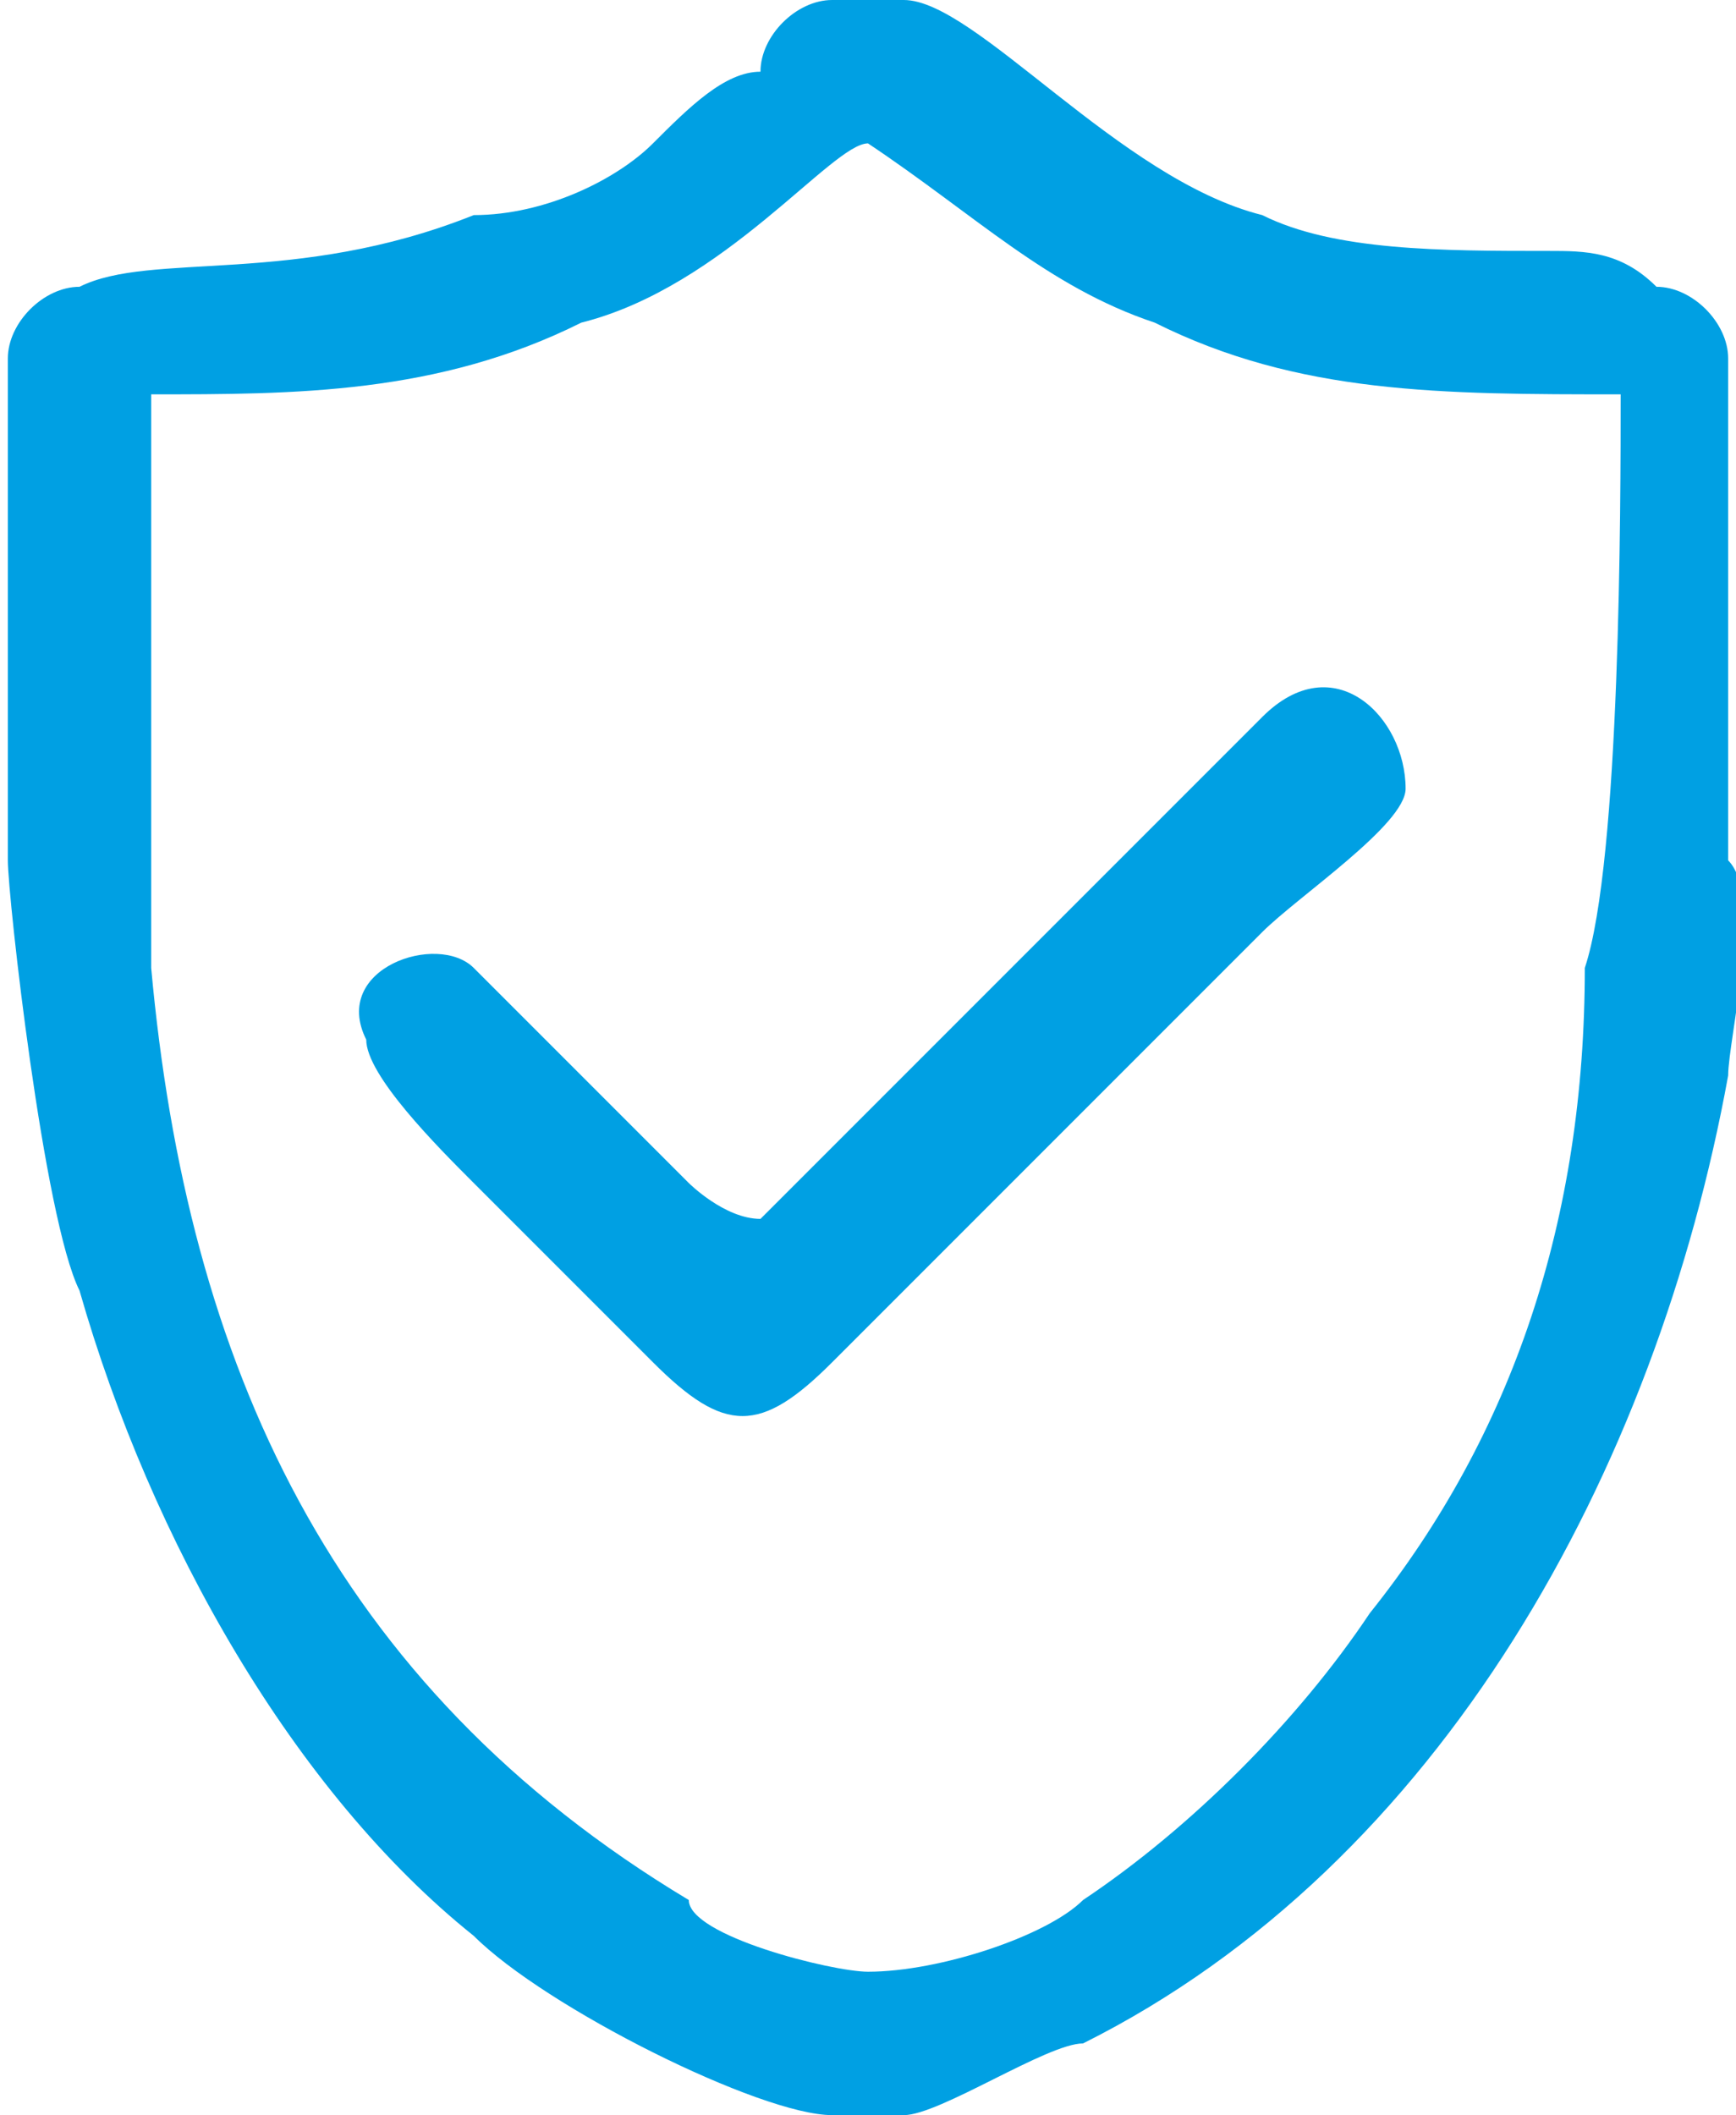 <?xml version="1.0" encoding="UTF-8"?> <!-- Creator: CorelDRAW X8 --> <svg xmlns="http://www.w3.org/2000/svg" xmlns:xlink="http://www.w3.org/1999/xlink" xml:space="preserve" width="6.562mm" height="7.993mm" style="shape-rendering:geometricPrecision; text-rendering:geometricPrecision; image-rendering:optimizeQuality; fill-rule:evenodd; clip-rule:evenodd" viewBox="0 0 48 59"> <defs> <style type="text/css"> <![CDATA[ .fil0 {fill:#00A0E3} ]]> </style> </defs> <g id="Контент">  <path class="fil0" d="M4 11c4,0 8,0 12,-2 4,-1 7,-5 8,-5 3,2 5,4 8,5 4,2 8,2 13,2 0,3 0,13 -1,16 0,7 -2,13 -6,18 -2,3 -5,6 -8,8 -1,1 -4,2 -6,2 -1,0 -5,-1 -5,-2 -10,-6 -14,-15 -15,-26 0,-3 0,-13 0,-16zm17 23c-1,0 -2,-1 -2,-1l-6 -6c-1,-1 -4,0 -3,2 0,1 2,3 3,4l5 5c2,2 3,2 5,0l12 -12c1,-1 4,-3 4,-4 0,-2 -2,-4 -4,-2 -2,2 -5,5 -7,7l-7 7zm2 -34c-1,0 -2,1 -2,2 -1,0 -2,1 -3,2 -1,1 -3,2 -5,2 -5,2 -9,1 -11,2 -1,0 -2,1 -2,2 0,0 0,1 0,2 0,0 0,1 0,1l0 7c0,2 0,2 0,4 0,1 1,10 2,12 2,7 6,14 11,18 2,2 8,5 10,5 1,0 1,0 1,0 1,0 0,0 1,0 1,0 4,-2 5,-2 10,-5 16,-16 18,-27 0,-1 1,-5 0,-6 0,-2 0,-3 0,-4l0 -8c0,-1 0,-2 0,-2 0,-1 -1,-2 -2,-2 -1,-1 -2,-1 -3,-1 -3,0 -6,0 -8,-1 -4,-1 -8,-6 -10,-6 -1,0 0,0 -1,0 0,0 0,0 -1,0z"></path> </g> </svg> 